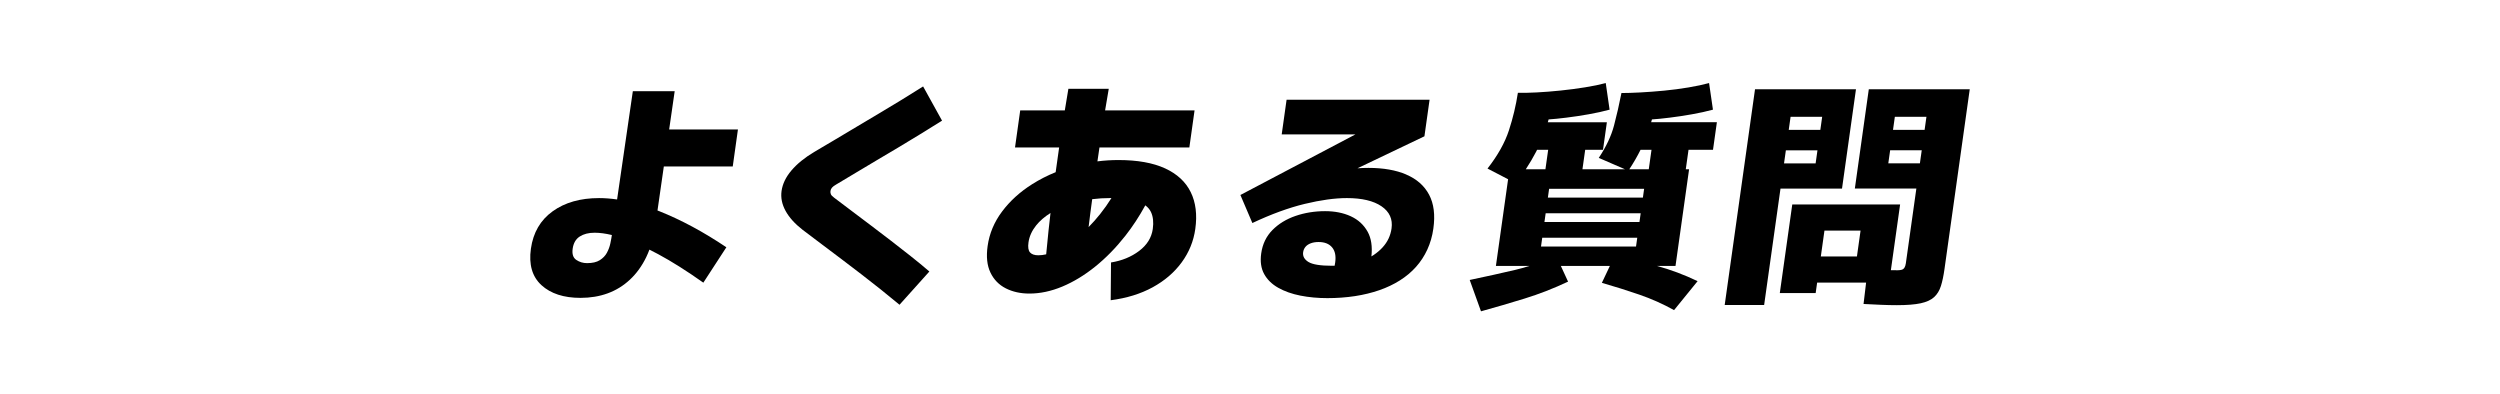 <?xml version="1.0" encoding="UTF-8"?>
<svg id="_レイヤー_2" data-name="レイヤー 2" xmlns="http://www.w3.org/2000/svg" viewBox="0 0 1019.25 160.82">
  <defs>
    <style>
      .cls-1 {
        fill: none;
      }
    </style>
  </defs>
  <g id="_レイヤー_1-2" data-name="レイヤー 1">
    <g>
      <path d="m275.05,37.17h-17.04l-6.42,44.15c-2.52-.36-4.98-.56-7.35-.56-7.62,0-13.92,1.79-18.91,5.38-4.99,3.58-7.95,8.67-8.88,15.25-.91,6.46.53,11.41,4.3,14.87,3.78,3.45,9.08,5.18,15.93,5.18,4,0,7.69-.61,11.06-1.84,3.37-1.23,6.39-3.08,9.06-5.57,2.67-2.48,4.9-5.55,6.67-9.2.47-.98.9-2,1.3-3.06,1.16.58,2.35,1.19,3.57,1.85,5.52,2.97,11.66,6.84,18.41,11.62l9.39-14.43c-9.32-6.26-18.45-11.17-27.37-14.72-.24-.1-.47-.18-.71-.27l2.58-17.94h28.1l2.12-15.11h-28.04l2.25-15.59Zm-27.62,65.9c-.65,1.2-1.62,2.2-2.89,3-1.28.81-3.01,1.21-5.21,1.21-1.61,0-3.07-.44-4.37-1.31-1.3-.87-1.79-2.4-1.48-4.6.32-2.26,1.28-3.91,2.87-4.94,1.6-1.03,3.62-1.55,6.08-1.55,2.1,0,4.44.32,7.03.94-.15,1.02-.35,2.17-.63,3.46-.28,1.32-.75,2.58-1.4,3.78Z"/>
      <path d="m339.21,76.49c.34-.39.9-.81,1.68-1.26,2.61-1.55,5.3-3.16,8.09-4.84,2.79-1.68,5.62-3.37,8.51-5.08,2.89-1.71,5.83-3.45,8.82-5.23,2.99-1.77,5.97-3.58,8.95-5.42,2.97-1.84,5.9-3.66,8.81-5.47l-7.72-13.95c-2.84,1.81-5.74,3.62-8.7,5.42-2.97,1.81-5.96,3.62-8.99,5.42-3.03,1.81-6.04,3.6-9.04,5.38-3,1.78-5.97,3.55-8.93,5.33-2.96,1.78-5.88,3.5-8.77,5.18-3.88,2.32-6.96,4.83-9.24,7.51-2.28,2.68-3.63,5.47-4.04,8.38-.38,2.71.16,5.41,1.62,8.09,1.46,2.68,3.77,5.25,6.91,7.7,2.62,2,5.29,4.02,8.01,6.05,2.72,2.03,5.42,4.07,8.1,6.1,2.68,2.03,5.35,4.07,8,6.1,2.65,2.03,5.27,4.08,7.85,6.15,2.58,2.07,5.12,4.13,7.6,6.2l12.17-13.56c-2.48-2.13-5.02-4.23-7.64-6.29-2.62-2.07-5.26-4.13-7.94-6.2-2.68-2.07-5.35-4.1-8-6.1-2.66-2-5.27-3.97-7.84-5.91s-5.05-3.81-7.44-5.62c-.7-.52-1.14-.98-1.3-1.4-.17-.42-.22-.85-.16-1.31.07-.52.28-.97.63-1.36Z"/>
      <path d="m474.98,68.64c-4.91-2.26-11.24-3.39-18.99-3.39-2.89,0-5.75.18-8.57.54.27-1.89.55-3.78.83-5.67h36.65l2.12-15.11h-36.47c.48-2.94.97-5.88,1.49-8.81h-16.46c-.5,2.93-.99,5.87-1.46,8.81h-18.18l-2.12,15.11h17.99c-.49,3.35-.96,6.71-1.42,10.08-3.39,1.37-6.58,3-9.57,4.89-4.96,3.13-9.05,6.84-12.27,11.14-3.22,4.29-5.19,8.99-5.9,14.09-.61,4.33-.23,7.93,1.15,10.8,1.37,2.87,3.46,5.02,6.26,6.44,2.8,1.42,6.01,2.13,9.63,2.13,4.39,0,8.87-.95,13.43-2.86,4.56-1.91,9.03-4.62,13.4-8.14,4.37-3.52,8.46-7.7,12.27-12.54,3.01-3.82,5.71-7.97,8.15-12.43,1.04.77,1.82,1.69,2.32,2.75.87,1.87,1.11,4.16.73,6.88-.5,3.55-2.36,6.54-5.57,8.96-3.21,2.42-7.03,3.99-11.46,4.7l-.13,15.4c6.51-.84,12.21-2.6,17.11-5.28,4.9-2.68,8.84-6.07,11.84-10.17,3-4.1,4.84-8.63,5.54-13.61.82-5.81.2-10.81-1.86-15.01-2.06-4.2-5.54-7.42-10.45-9.69Zm-55.03,34.28c-.7-.77-.91-2.13-.64-4.07.34-2.45,1.38-4.76,3.1-6.92,1.5-1.88,3.46-3.57,5.88-5.09-.28,2.41-.55,4.82-.81,7.22-.34,3.22-.66,6.43-.95,9.63-1.12.26-2.19.39-3.21.39-1.55,0-2.67-.39-3.37-1.16Zm28.65-15.74c-1.57,1.97-3.16,3.76-4.78,5.4.23-1.91.46-3.83.71-5.74.24-1.87.51-3.76.76-5.64,2.39-.3,4.9-.46,7.55-.46.1,0,.2,0,.3,0-1.44,2.29-2.95,4.44-4.55,6.44Z"/>
      <path d="m573.36,71.16c-4.23-1.81-9.39-2.71-15.45-2.71-1.44,0-2.94.06-4.47.16l27.3-13.04,2.1-14.91h-58.3l-1.99,14.14h30.05l-46.89,24.7,4.88,11.43c7.68-3.62,14.79-6.21,21.34-7.8,6.55-1.58,12.28-2.37,17.19-2.37,6.13,0,10.84,1.11,14.11,3.34,3.27,2.23,4.64,5.25,4.1,9.06-.2,1.42-.6,2.78-1.2,4.07-.6,1.29-1.42,2.5-2.45,3.63-1.03,1.13-2.24,2.16-3.63,3.1-.3.2-.61.4-.93.58.44-4.04-.06-7.38-1.52-10.03-1.57-2.84-3.87-4.95-6.9-6.34-3.04-1.39-6.52-2.08-10.46-2.08-4.26,0-8.27.65-12.04,1.94-3.76,1.29-6.91,3.21-9.43,5.76-2.52,2.55-4.05,5.73-4.58,9.54-.46,3.29-.06,6.09,1.2,8.38,1.26,2.29,3.17,4.17,5.75,5.62,2.57,1.45,5.59,2.52,9.04,3.2,3.46.68,7.12,1.02,11,1.02s7.69-.28,11.25-.82c3.56-.55,6.87-1.36,9.93-2.42s5.84-2.39,8.35-3.97c2.51-1.58,4.71-3.42,6.59-5.52,1.88-2.1,3.42-4.46,4.62-7.07s2.03-5.47,2.46-8.57c.78-5.55.2-10.15-1.74-13.8-1.94-3.65-5.03-6.38-9.26-8.18Zm-39.92,35.64c-1.66-1.03-2.38-2.36-2.15-3.97.12-.84.43-1.56.94-2.18.5-.61,1.22-1.1,2.14-1.45.92-.35,1.99-.53,3.22-.53,2.45,0,4.29.73,5.5,2.18,1.22,1.45,1.64,3.5,1.27,6.15-.06.42-.14.87-.23,1.33-.37,0-.74.02-1.12.02-4.71,0-7.9-.52-9.56-1.55Z"/>
      <path d="m673.51,48.69c1.96-.13,4.38-.37,7.27-.73,2.89-.35,5.89-.81,9-1.36,3.11-.55,5.98-1.18,8.59-1.89l-1.58-10.85c-2.35.65-5.15,1.24-8.39,1.79-3.24.55-6.56.98-9.97,1.31-3.4.32-6.63.57-9.69.73-3.06.16-5.62.24-7.68.24-.9,4.59-1.91,8.99-3.02,13.22-1.11,4.23-3.18,8.64-6.22,13.22l10.71,4.65h-17.37l1.12-7.94h7.26l1.58-11.23h-24.09c.11-.39.24-.77.34-1.16,1.96-.13,4.38-.37,7.27-.73,2.89-.35,5.89-.81,9-1.36,3.11-.55,5.98-1.18,8.59-1.89l-1.57-10.85c-2.42.65-5.23,1.23-8.43,1.74-3.21.52-6.53.95-9.97,1.31-3.44.36-6.69.61-9.75.77-3.06.16-5.62.21-7.67.15-.79,5.17-2.01,10.27-3.65,15.3-1.64,5.04-4.55,10.23-8.73,15.59l8.39,4.36-4.97,35.34h13.68c-1.92.61-3.84,1.14-5.77,1.6-5.61,1.32-11.81,2.7-18.59,4.12l4.6,12.78c5.84-1.61,11.75-3.34,17.72-5.18,5.97-1.84,11.9-4.15,17.78-6.92l-2.94-6.39h19.98l-3.26,6.88c5.15,1.48,10.22,3.08,15.21,4.79,4.99,1.71,9.73,3.83,14.22,6.34l9.6-11.82c-5.57-2.66-11.1-4.72-16.59-6.2h7.58l5.54-39.42h-1.35l1.12-7.94h9.98l1.58-11.23h-26.8c.11-.39.23-.77.33-1.16Zm-43.34,38.25h38.74l-.5,3.58h-38.74l.5-3.58Zm-1.4,9.98h38.74l-.5,3.58h-38.74l.5-3.58Zm41.04-16.37h-38.74l.5-3.58h38.74l-.5,3.58Zm-38.62-19.47l-1.12,7.94h-8.01c1.56-2.38,2.97-4.77,4.22-7.17.13-.26.25-.52.38-.77h4.53Zm42.13,0l-1.12,7.94h-7.94c1.73-2.62,3.26-5.27,4.59-7.94h4.47Z"/>
      <path d="m750.99,76.88l5.69-40.48h-41.16l-12.36,87.94h16.08l6.67-47.46h25.08Zm-23.64-10.27l.75-5.33h12.88l-.75,5.33h-12.88Zm15.55-18.98l-.75,5.33h-12.88l.75-5.33h12.88Z"/>
      <path d="m761.91,36.39l-5.69,40.48h25.08l-4.29,30.51c-.11.77-.31,1.37-.59,1.79-.29.42-.66.69-1.13.82-.47.13-1.03.19-1.67.19-.79,0-1.69,0-2.71-.03l3.77-26.8h-43.97l-5.08,36.12h14.62l.6-4.26h19.96l-1.04,8.72c2.43.13,4.79.24,7.07.34,2.28.1,4.45.15,6.52.15,4.07,0,7.3-.26,9.7-.77,2.4-.52,4.23-1.36,5.49-2.52s2.18-2.68,2.77-4.55c.59-1.87,1.07-4.16,1.45-6.88l10.3-73.31h-41.16Zm-4.84,68.18h-14.72l1.48-10.56h14.72l-1.48,10.56Zm28.34-56.95l-.75,5.33h-12.88l.75-5.33h12.88Zm-15.55,18.98l.75-5.33h12.88l-.75,5.33h-12.88Z"/>
    </g>
    <rect class="cls-1" width="1019.25" height="160.82"/>
  </g>
</svg>